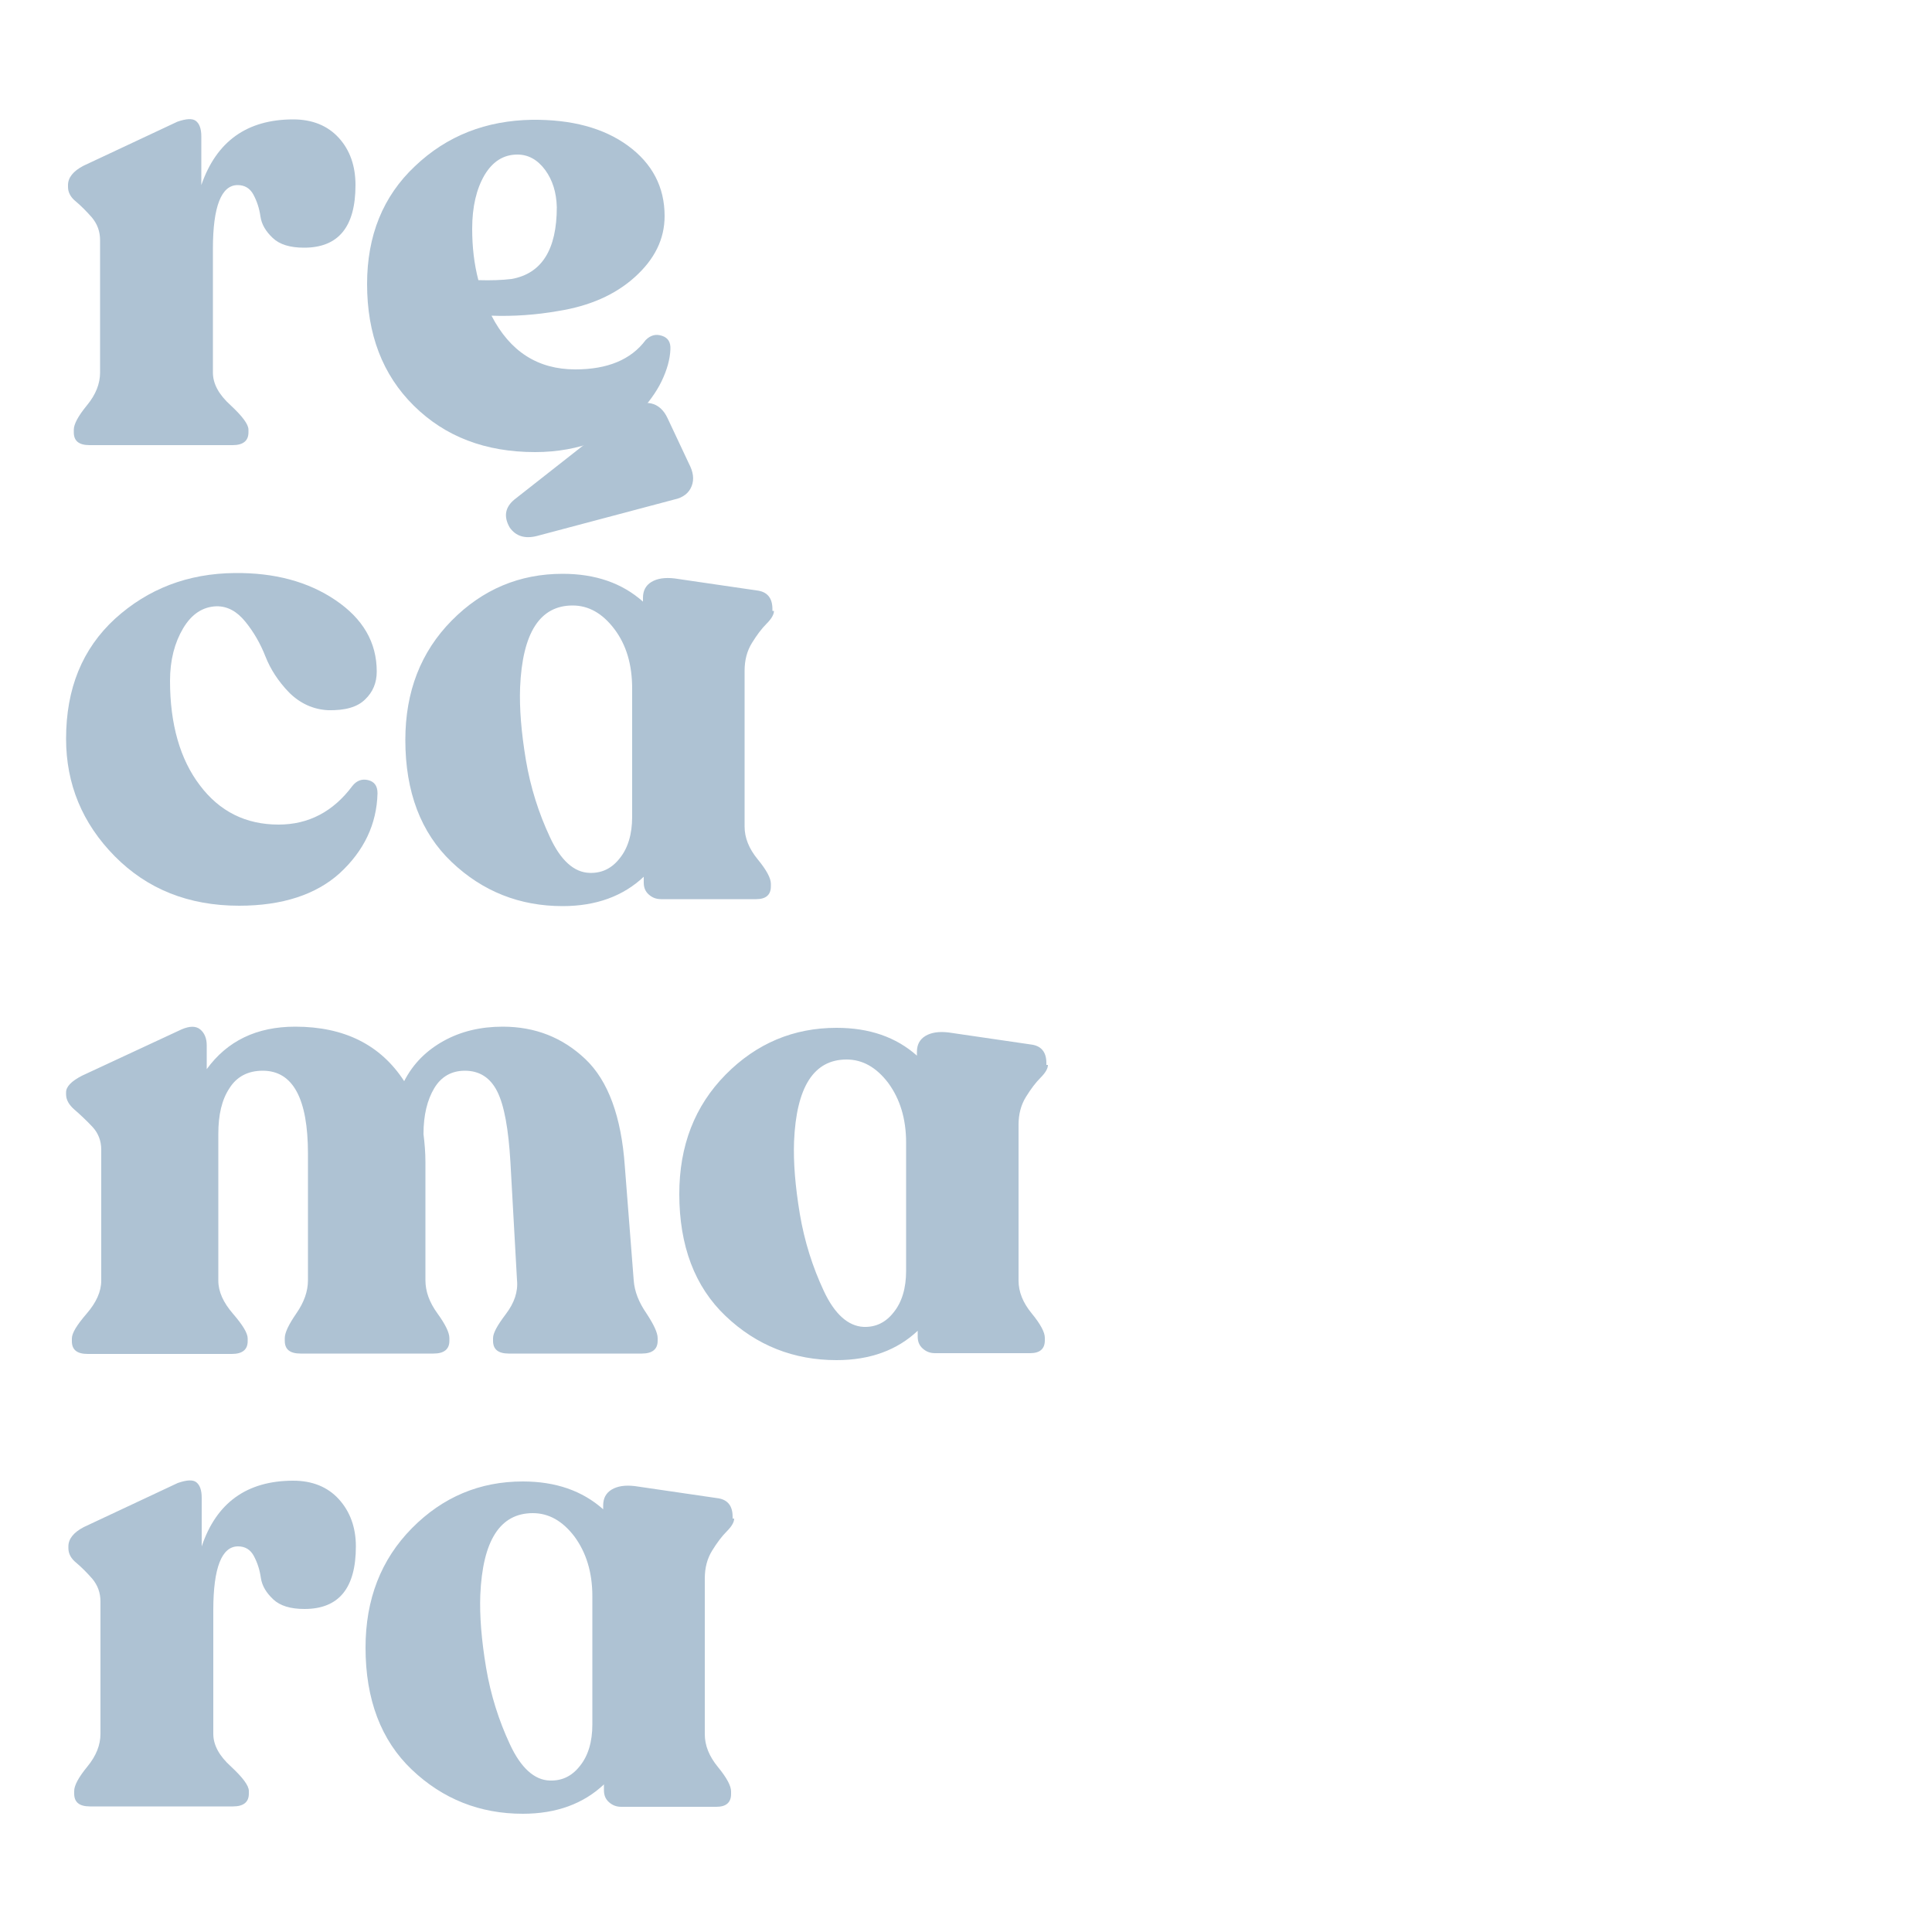 <?xml version="1.0" encoding="utf-8"?>
<!-- Generator: Adobe Illustrator 28.3.0, SVG Export Plug-In . SVG Version: 6.00 Build 0)  -->
<svg version="1.1" id="Capa_1" xmlns="http://www.w3.org/2000/svg" xmlns:xlink="http://www.w3.org/1999/xlink" x="0px" y="0px"
	 viewBox="0 0 500 500" style="enable-background:new 0 0 500 500;" xml:space="preserve">
<style type="text/css">
	.st0{fill:#AEC2D3;}
	.st1{fill:#627DB3;}
	.st2{fill:#F0BDB8;}
	.st3{fill:#C3D8BF;}
	.st4{fill:#DBC1C7;}
</style>
<g>
	<path class="st0" d="M75.9,30.9c4.9,0,8.9,1.6,11.8,4.8C90.6,38.9,92,43,92,47.9c0,10.8-4.4,16.2-13.3,16.2c-3.6,0-6.3-0.8-8.1-2.5
		c-1.8-1.7-2.9-3.5-3.2-5.6c-0.3-2.1-0.9-3.9-1.8-5.6c-0.9-1.7-2.3-2.5-4.1-2.5c-4.2,0-6.4,5.5-6.4,16.5v32c0,2.9,1.5,5.7,4.6,8.5
		c3,2.8,4.6,4.9,4.6,6.3v0.7c0,2.2-1.4,3.3-4.1,3.3h-37c-2.8,0-4.1-1.1-4.1-3.3v-0.7c0-1.4,1.1-3.5,3.4-6.3c2.3-2.8,3.4-5.6,3.4-8.5
		V62.2c0-2.3-0.7-4.2-2.1-5.9c-1.4-1.6-2.8-3-4.1-4.1c-1.4-1.1-2.1-2.4-2.1-3.8v-0.5c0-1.9,1.3-3.6,4-5l24.3-11.4
		c2.3-0.8,3.9-0.9,4.8-0.2c0.9,0.7,1.4,2,1.4,4v12.6C56,36.6,63.9,30.9,75.9,30.9z"/>
	<path class="st0" d="M167.1,88c1.3-1.3,2.7-1.6,4.2-1.1c1.6,0.5,2.3,1.7,2.2,3.5c-0.1,2.6-0.9,5.4-2.3,8.3
		c-1.4,2.9-3.5,5.7-6.1,8.5c-2.6,2.8-6.3,5.1-10.9,7c-4.6,1.8-9.9,2.8-15.7,2.8c-12.9,0-23.3-4-31.4-12c-8.1-8-12.1-18.5-12.1-31.5
		c0-12.5,4.1-22.7,12.4-30.5c8.3-7.9,18.4-11.8,30.3-12c10.2-0.1,18.5,2.1,24.8,6.7c6.3,4.6,9.5,10.7,9.5,18.2
		c0,6-2.6,11.2-7.7,15.8c-5.1,4.6-11.7,7.5-19.9,8.8c-5.7,1-11.5,1.4-17.2,1.2c4.8,9.3,12,13.9,21.7,13.9
		C157.2,95.6,163.3,93.1,167.1,88z M133.9,40c-3.6,0-6.4,1.8-8.5,5.3c-2.1,3.6-3.2,8.2-3.2,13.9c0,4.7,0.5,9.1,1.6,13.3
		c3.2,0.1,6.1,0,8.6-0.3c7.8-1.4,11.7-7.6,11.7-18.6c-0.1-3.8-1.1-7-3-9.6C139.1,41.3,136.7,40,133.9,40z"/>
	<path class="st0" d="M61.9,234.4c-13.1,0-23.8-4.3-32.2-12.8c-8.4-8.5-12.6-18.7-12.6-30.4c0-13,4.2-23.3,12.7-31.1
		c8.5-7.7,18.8-11.7,31-11.8c10.2-0.1,18.9,2.2,26,7c7.1,4.8,10.7,10.9,10.7,18.5c0,2.9-1,5.3-3,7.2c-2,2-5.2,2.9-9.6,2.8
		c-3.9-0.2-7.3-1.8-10.1-4.6c-2.8-2.9-4.8-6-6.1-9.3c-1.3-3.3-3-6.3-5.2-9c-2.2-2.7-4.6-4-7.4-4c-3.6,0.1-6.5,2-8.7,5.7
		c-2.2,3.7-3.4,8.2-3.4,13.6c0,11.2,2.6,20.3,7.7,27c5.1,6.8,11.9,10.2,20.4,10.2c7.7,0,14.1-3.3,19.1-10c1.1-1.4,2.5-1.9,4.1-1.5
		c1.6,0.4,2.4,1.5,2.4,3.4c-0.2,8-3.5,14.9-9.8,20.7C81.8,231.5,73.1,234.4,61.9,234.4z"/>
	<path class="st0" d="M200.3,158.1c0,0.9-0.6,2-1.9,3.3c-1.3,1.3-2.5,2.9-3.8,5c-1.3,2.1-1.9,4.5-1.9,7.2v40.3
		c0,2.9,1.1,5.7,3.4,8.5c2.3,2.8,3.4,4.9,3.4,6.3v0.7c0,2.2-1.3,3.3-3.8,3.3h-24.6c-1.3,0-2.3-0.4-3.2-1.2c-0.9-0.8-1.3-1.8-1.3-3.1
		v-1.5c-5.3,5-12.3,7.6-21,7.6c-11.1,0-20.7-3.8-28.7-11.4c-8-7.6-12-18.2-12-31.6c0-12.5,4-22.8,12-30.9c8-8.1,17.6-12.1,28.7-12.1
		c8.5,0,15.4,2.4,20.8,7.2v-1c0-1.8,0.7-3.2,2.2-4.1c1.5-0.9,3.5-1.2,6-0.9l21.2,3.1c2.8,0.3,4.1,2,4.1,4.8V158.1z M139,138.7
		c-3.1,0.8-5.5,0.1-7.1-2.2c-1.6-2.8-1.2-5.2,1.2-7.2l29.4-23.1c2.2-1.6,4.2-2.2,6-1.8c1.8,0.4,3.3,1.7,4.3,3.9l5.5,11.7
		c1.1,2.1,1.4,4,0.7,5.8c-0.7,1.8-2.2,3-4.6,3.5L139,138.7z M152.6,225.9c3.1,0.1,5.7-1.1,7.8-3.8c2.1-2.6,3.2-6.2,3.2-10.7v-33.2
		c0-6.2-1.5-11.3-4.6-15.4c-3.1-4.1-6.7-6.1-10.8-6.1c-8.5,0-13,7.1-13.6,21.2c-0.2,5.4,0.3,11.6,1.5,18.8
		c1.2,7.1,3.3,13.7,6.2,19.9C145.1,222.7,148.6,225.8,152.6,225.9z"/>
	<path class="st0" d="M164,331.3c0.2,2.9,1.3,5.7,3.3,8.6c1.9,2.9,2.9,5,2.9,6.4v0.7c0,2.2-1.4,3.3-4.1,3.3h-34.4
		c-2.8,0-4.1-1.1-4.1-3.3v-0.7c0-1.3,1.1-3.3,3.3-6.2c2.2-2.9,3.2-5.8,2.9-8.8l-1.7-30.5c-0.5-8.6-1.6-14.7-3.4-18.3
		c-1.8-3.6-4.6-5.4-8.4-5.4c-3.4,0-6.1,1.5-7.9,4.5c-1.8,3-2.8,6.9-2.8,11.9c0.3,2.4,0.5,4.8,0.5,7.2v30.6c0,2.9,1,5.7,3.1,8.6
		c2.1,2.9,3.1,5,3.1,6.4v0.7c0,2.2-1.4,3.3-4.1,3.3H77.8c-2.8,0-4.1-1.1-4.1-3.3v-0.7c0-1.4,1-3.5,3-6.4c2-2.9,3-5.7,3-8.6v-32.7
		c0-14.3-3.9-21.5-11.7-21.5c-3.8,0-6.7,1.5-8.6,4.5c-2,3-2.9,6.9-2.9,11.9v37.9c0,2.9,1.3,5.7,3.8,8.6c2.5,2.9,3.8,5,3.8,6.4v0.7
		c0,2.2-1.4,3.3-4.1,3.3H22.7c-2.8,0-4.1-1.1-4.1-3.3v-0.7c0-1.4,1.3-3.5,3.8-6.4c2.5-2.9,3.8-5.7,3.8-8.6v-33.9
		c0-2.3-0.8-4.3-2.3-5.9c-1.6-1.7-3.1-3.1-4.6-4.4c-1.5-1.3-2.2-2.6-2.2-4v-0.5c0-1.5,1.4-2.9,4.1-4.3L47,266.4
		c2.1-0.9,3.7-0.9,4.8,0c1.1,0.9,1.7,2.3,1.7,4.1v6.2c5.3-7.3,12.9-11,22.9-11c12.7,0,22.1,4.7,28.2,14.1c2.3-4.5,5.7-7.9,10.2-10.4
		c4.5-2.5,9.6-3.7,15.3-3.7c8.4,0,15.5,2.8,21.4,8.4c5.9,5.6,9.3,14.9,10.2,27.7L164,331.3z"/>
	<path class="st0" d="M271.2,275.6c0,0.9-0.6,2-1.9,3.3c-1.3,1.3-2.5,2.9-3.8,5c-1.3,2.1-1.9,4.5-1.9,7.2v40.3
		c0,2.9,1.1,5.7,3.4,8.5c2.3,2.8,3.4,4.9,3.4,6.3v0.7c0,2.2-1.3,3.3-3.8,3.3h-24.6c-1.3,0-2.3-0.4-3.2-1.2c-0.9-0.8-1.3-1.8-1.3-3.1
		v-1.5c-5.3,5-12.3,7.6-21,7.6c-11.1,0-20.7-3.8-28.7-11.4c-8-7.6-12-18.2-12-31.6c0-12.5,4-22.8,12-30.9c8-8.1,17.6-12.1,28.7-12.1
		c8.5,0,15.4,2.4,20.8,7.2v-1c0-1.8,0.7-3.2,2.2-4.1c1.5-0.9,3.5-1.2,6-0.9l21.2,3.1c2.8,0.3,4.1,2,4.1,4.8V275.6z M223.5,343.4
		c3.1,0.1,5.7-1.1,7.8-3.8c2.1-2.6,3.2-6.2,3.2-10.7v-33.2c0-6.2-1.6-11.3-4.6-15.4c-3.1-4.1-6.7-6.1-10.8-6.1
		c-8.5,0-13,7.1-13.6,21.2c-0.2,5.4,0.3,11.6,1.5,18.8c1.2,7.1,3.3,13.7,6.2,19.9C216,340.1,219.5,343.2,223.5,343.4z"/>
	<path class="st0" d="M75.9,383.2c4.9,0,8.9,1.6,11.8,4.8c2.9,3.2,4.4,7.3,4.4,12.2c0,10.8-4.4,16.2-13.3,16.2
		c-3.6,0-6.3-0.8-8.1-2.5c-1.8-1.7-2.9-3.5-3.2-5.6c-0.3-2.1-0.9-3.9-1.8-5.6c-0.9-1.7-2.3-2.5-4.1-2.5c-4.2,0-6.4,5.5-6.4,16.5v32
		c0,2.9,1.5,5.7,4.6,8.5c3,2.8,4.6,4.9,4.6,6.3v0.7c0,2.2-1.4,3.3-4.1,3.3h-37c-2.8,0-4.1-1.1-4.1-3.3v-0.7c0-1.4,1.1-3.5,3.4-6.3
		c2.3-2.8,3.4-5.6,3.4-8.5v-34.2c0-2.3-0.7-4.2-2.1-5.9c-1.4-1.6-2.8-3-4.1-4.1c-1.4-1.1-2.1-2.4-2.1-3.8v-0.5c0-1.9,1.3-3.6,4-5
		l24.3-11.4c2.3-0.8,3.9-0.9,4.8-0.2c0.9,0.7,1.4,2,1.4,4v12.6C56,388.9,63.9,383.2,75.9,383.2z"/>
	<path class="st0" d="M190,393c0,0.9-0.6,2-1.9,3.3c-1.3,1.3-2.5,2.9-3.8,5c-1.3,2.1-1.9,4.5-1.9,7.2v40.3c0,2.9,1.1,5.7,3.4,8.5
		c2.3,2.8,3.4,4.9,3.4,6.3v0.7c0,2.2-1.3,3.3-3.8,3.3h-24.6c-1.3,0-2.3-0.4-3.2-1.2c-0.9-0.8-1.3-1.8-1.3-3.1v-1.5
		c-5.3,5-12.3,7.6-21,7.6c-11.1,0-20.7-3.8-28.7-11.4c-8-7.6-12-18.2-12-31.6c0-12.5,4-22.8,12-30.9c8-8.1,17.6-12.1,28.7-12.1
		c8.5,0,15.4,2.4,20.8,7.2v-1c0-1.8,0.7-3.2,2.2-4.1c1.5-0.9,3.5-1.2,6-0.9l21.2,3.1c2.8,0.3,4.1,2,4.1,4.8V393z M142.3,460.8
		c3.1,0.1,5.7-1.1,7.8-3.8c2.1-2.6,3.2-6.2,3.2-10.7v-33.2c0-6.2-1.6-11.3-4.6-15.4c-3.1-4.1-6.7-6.1-10.8-6.1
		c-8.5,0-13,7.1-13.6,21.2c-0.2,5.4,0.3,11.6,1.5,18.8c1.2,7.1,3.3,13.7,6.2,19.9C134.8,457.5,138.3,460.7,142.3,460.8z"/>
</g>
</svg>
